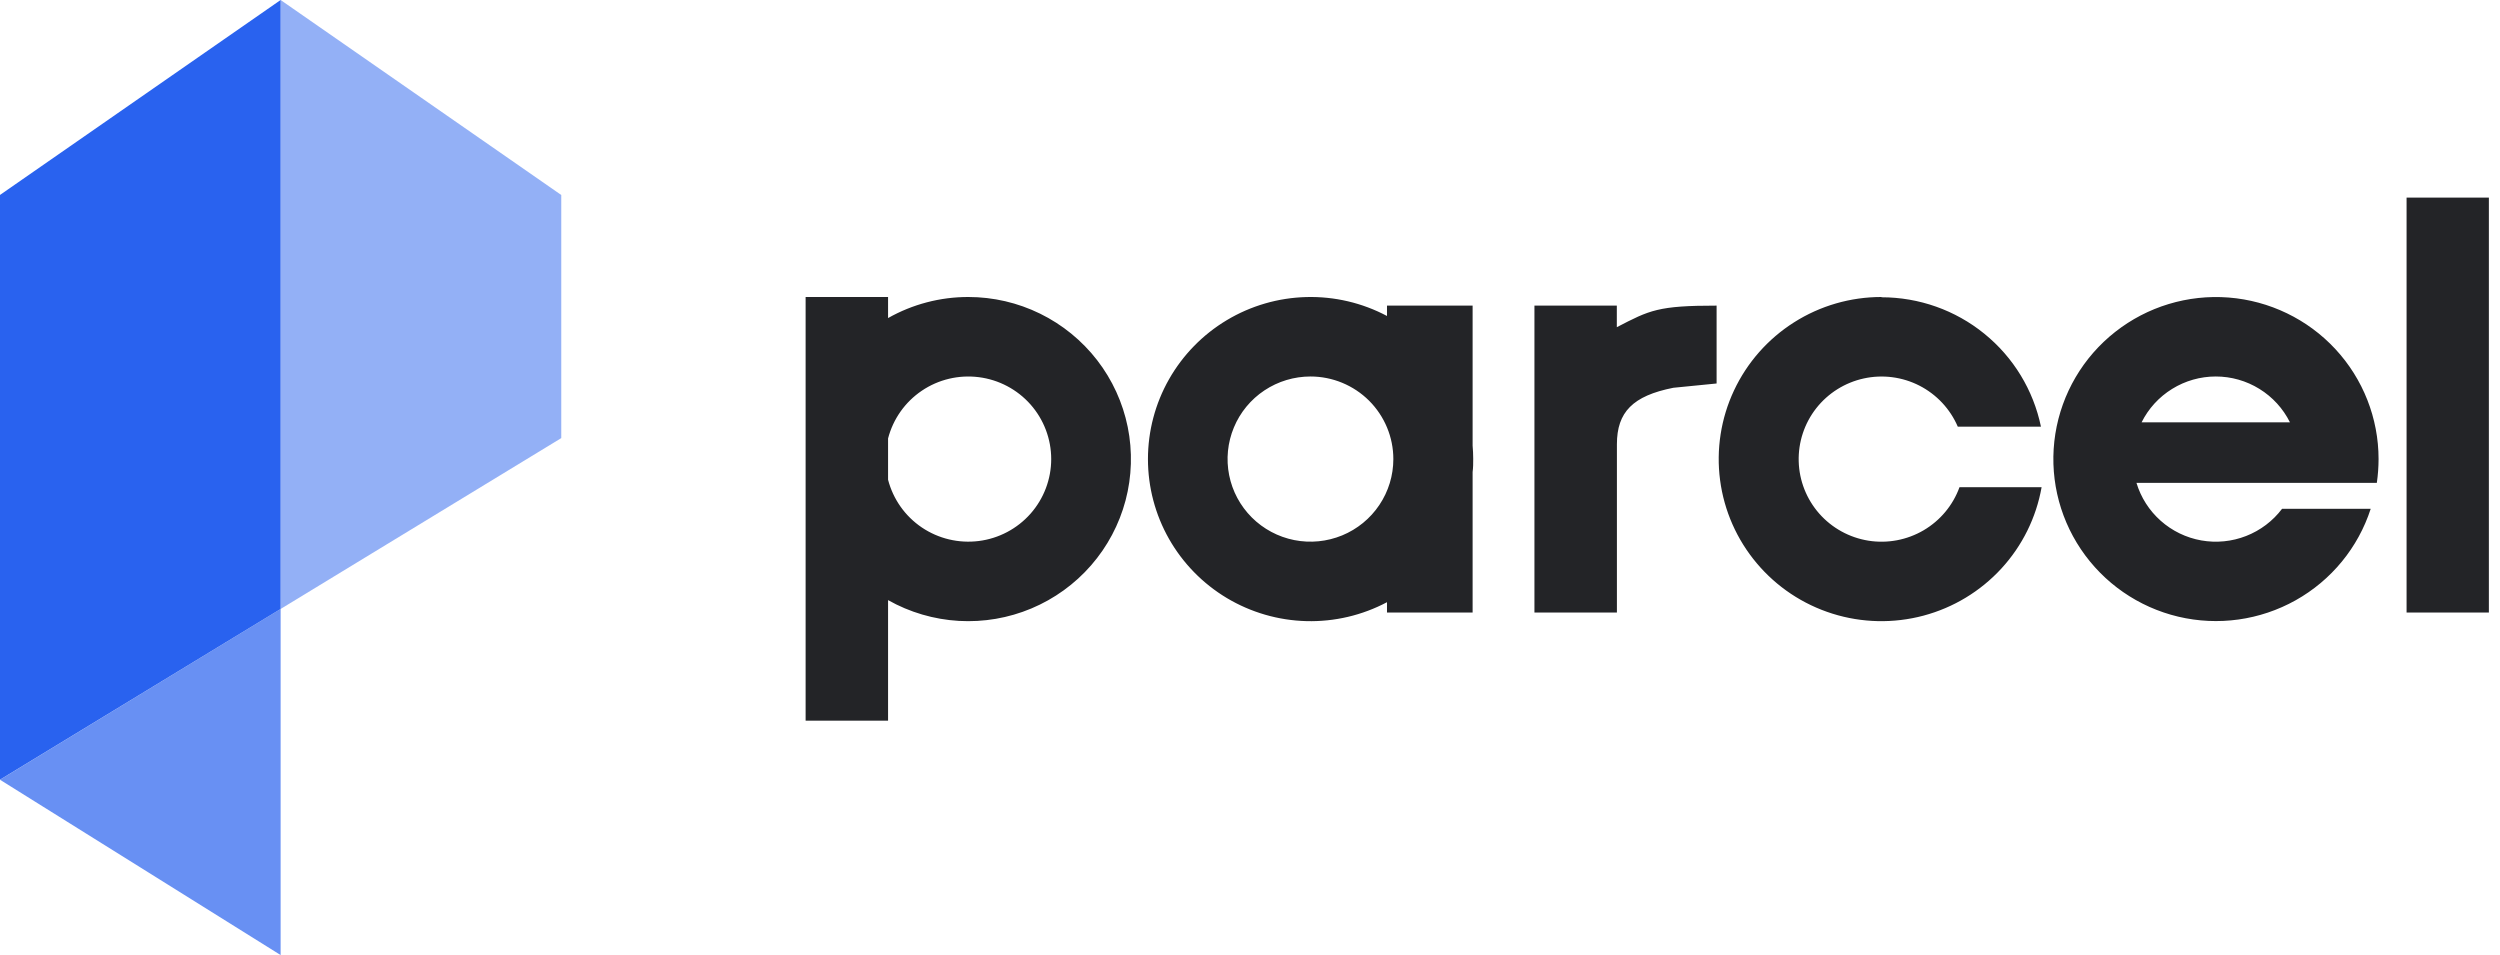 <svg width="89" height="34" viewBox="0 0 89 34" fill="none" xmlns="http://www.w3.org/2000/svg">
<g clip-path="url(#clip0_1_5)">
<path opacity="0.5" fill-rule="evenodd" clip-rule="evenodd" d="M19.981 6.942V15.596L9.99 21.679V0L19.981 6.942Z" fill="#2962EF"/>
<path opacity="0.7" fill-rule="evenodd" clip-rule="evenodd" d="M9.99 21.679V34L0 27.759L9.99 21.679Z" fill="#2962EF"/>
<path fill-rule="evenodd" clip-rule="evenodd" d="M9.99 0V21.679L0 27.756V6.94L9.99 0Z" fill="#2962EF"/>
<path fill-rule="evenodd" clip-rule="evenodd" d="M34.471 10.573C33.47 10.572 32.486 10.831 31.615 11.323V10.573H28.68V25.655H31.615V21.364C32.386 21.799 33.247 22.052 34.132 22.104C35.017 22.155 35.902 22.004 36.718 21.661C37.535 21.318 38.262 20.793 38.843 20.126C39.424 19.459 39.844 18.669 40.07 17.815C40.296 16.961 40.322 16.067 40.147 15.201C39.971 14.335 39.599 13.522 39.058 12.822C38.517 12.123 37.822 11.556 37.027 11.166C36.232 10.776 35.357 10.573 34.471 10.573ZM54.626 21.807H57.562V15.816C57.562 14.67 58.127 14.092 59.57 13.805L61.111 13.652V10.88C59.028 10.88 58.733 11.039 57.559 11.648V10.88H54.626V21.807ZM76.24 15.036H81.523C81.279 14.546 80.903 14.133 80.436 13.845C79.969 13.556 79.431 13.403 78.882 13.403C78.333 13.403 77.794 13.556 77.328 13.845C76.861 14.133 76.484 14.546 76.24 15.036ZM81.708 17.19H76.058C76.215 17.711 76.514 18.178 76.921 18.539C77.328 18.901 77.828 19.143 78.365 19.239C78.902 19.334 79.455 19.28 79.962 19.081C80.47 18.883 80.913 18.548 81.241 18.114H84.397C83.95 19.496 82.995 20.659 81.725 21.37C80.455 22.081 78.962 22.29 77.545 21.953C76.127 21.616 74.89 20.758 74.079 19.552C73.268 18.346 72.943 16.879 73.17 15.445C73.397 14.011 74.158 12.714 75.302 11.815C76.446 10.915 77.888 10.479 79.341 10.592C80.793 10.706 82.15 11.361 83.139 12.427C84.128 13.493 84.677 14.892 84.677 16.343C84.676 16.627 84.656 16.91 84.615 17.19H81.708ZM85.674 7.034H88.604V21.807H85.674V7.034ZM66.982 10.573C65.879 10.572 64.799 10.885 63.869 11.475C62.939 12.064 62.197 12.906 61.73 13.902C61.263 14.897 61.092 16.005 61.235 17.094C61.379 18.184 61.831 19.209 62.54 20.051C63.248 20.893 64.183 21.516 65.235 21.846C66.287 22.177 67.411 22.201 68.476 21.917C69.541 21.633 70.503 21.051 71.248 20.241C71.993 19.431 72.49 18.426 72.681 17.344H69.758C69.525 17.988 69.073 18.53 68.481 18.878C67.889 19.225 67.194 19.356 66.516 19.248C65.837 19.139 65.218 18.798 64.765 18.284C64.312 17.769 64.053 17.113 64.034 16.428C64.014 15.744 64.235 15.074 64.657 14.535C65.081 13.995 65.679 13.62 66.35 13.473C67.021 13.326 67.723 13.417 68.334 13.73C68.945 14.044 69.427 14.56 69.697 15.189H72.658C72.388 13.888 71.677 12.719 70.642 11.88C69.609 11.041 68.316 10.583 66.982 10.583V10.573ZM49.377 10.88H52.425V15.865C52.438 16.018 52.446 16.174 52.446 16.333C52.446 16.492 52.446 16.648 52.425 16.804V21.807H49.377V21.438C48.495 21.906 47.506 22.138 46.507 22.112C45.507 22.086 44.532 21.802 43.675 21.29C42.819 20.777 42.11 20.052 41.617 19.185C41.125 18.318 40.867 17.339 40.867 16.343C40.867 15.348 41.125 14.369 41.617 13.502C42.11 12.635 42.819 11.91 43.675 11.397C44.532 10.884 45.507 10.601 46.507 10.575C47.506 10.549 48.495 10.781 49.377 11.249V10.88ZM46.655 13.403C46.071 13.403 45.5 13.575 45.014 13.898C44.529 14.22 44.15 14.679 43.927 15.216C43.703 15.754 43.644 16.345 43.758 16.916C43.871 17.486 44.152 18.01 44.565 18.422C44.977 18.833 45.503 19.113 46.075 19.227C46.648 19.341 47.241 19.282 47.781 19.06C48.32 18.838 48.781 18.461 49.105 17.977C49.43 17.494 49.603 16.925 49.603 16.343C49.603 15.564 49.292 14.817 48.74 14.265C48.187 13.714 47.437 13.404 46.655 13.403ZM31.615 15.609V17.078C31.795 17.771 32.221 18.375 32.816 18.777C33.41 19.178 34.131 19.35 34.844 19.26C35.557 19.17 36.212 18.824 36.687 18.287C37.161 17.75 37.423 17.059 37.423 16.343C37.423 15.628 37.161 14.937 36.687 14.4C36.212 13.863 35.557 13.517 34.844 13.427C34.131 13.337 33.41 13.508 32.816 13.91C32.221 14.312 31.795 14.916 31.615 15.609Z" fill="#232427"/>
</g>
<defs>
<clipPath id="clip0_1_5">
<rect width="88.606" height="34" fill="white"/>
</clipPath>
</defs>
</svg>

